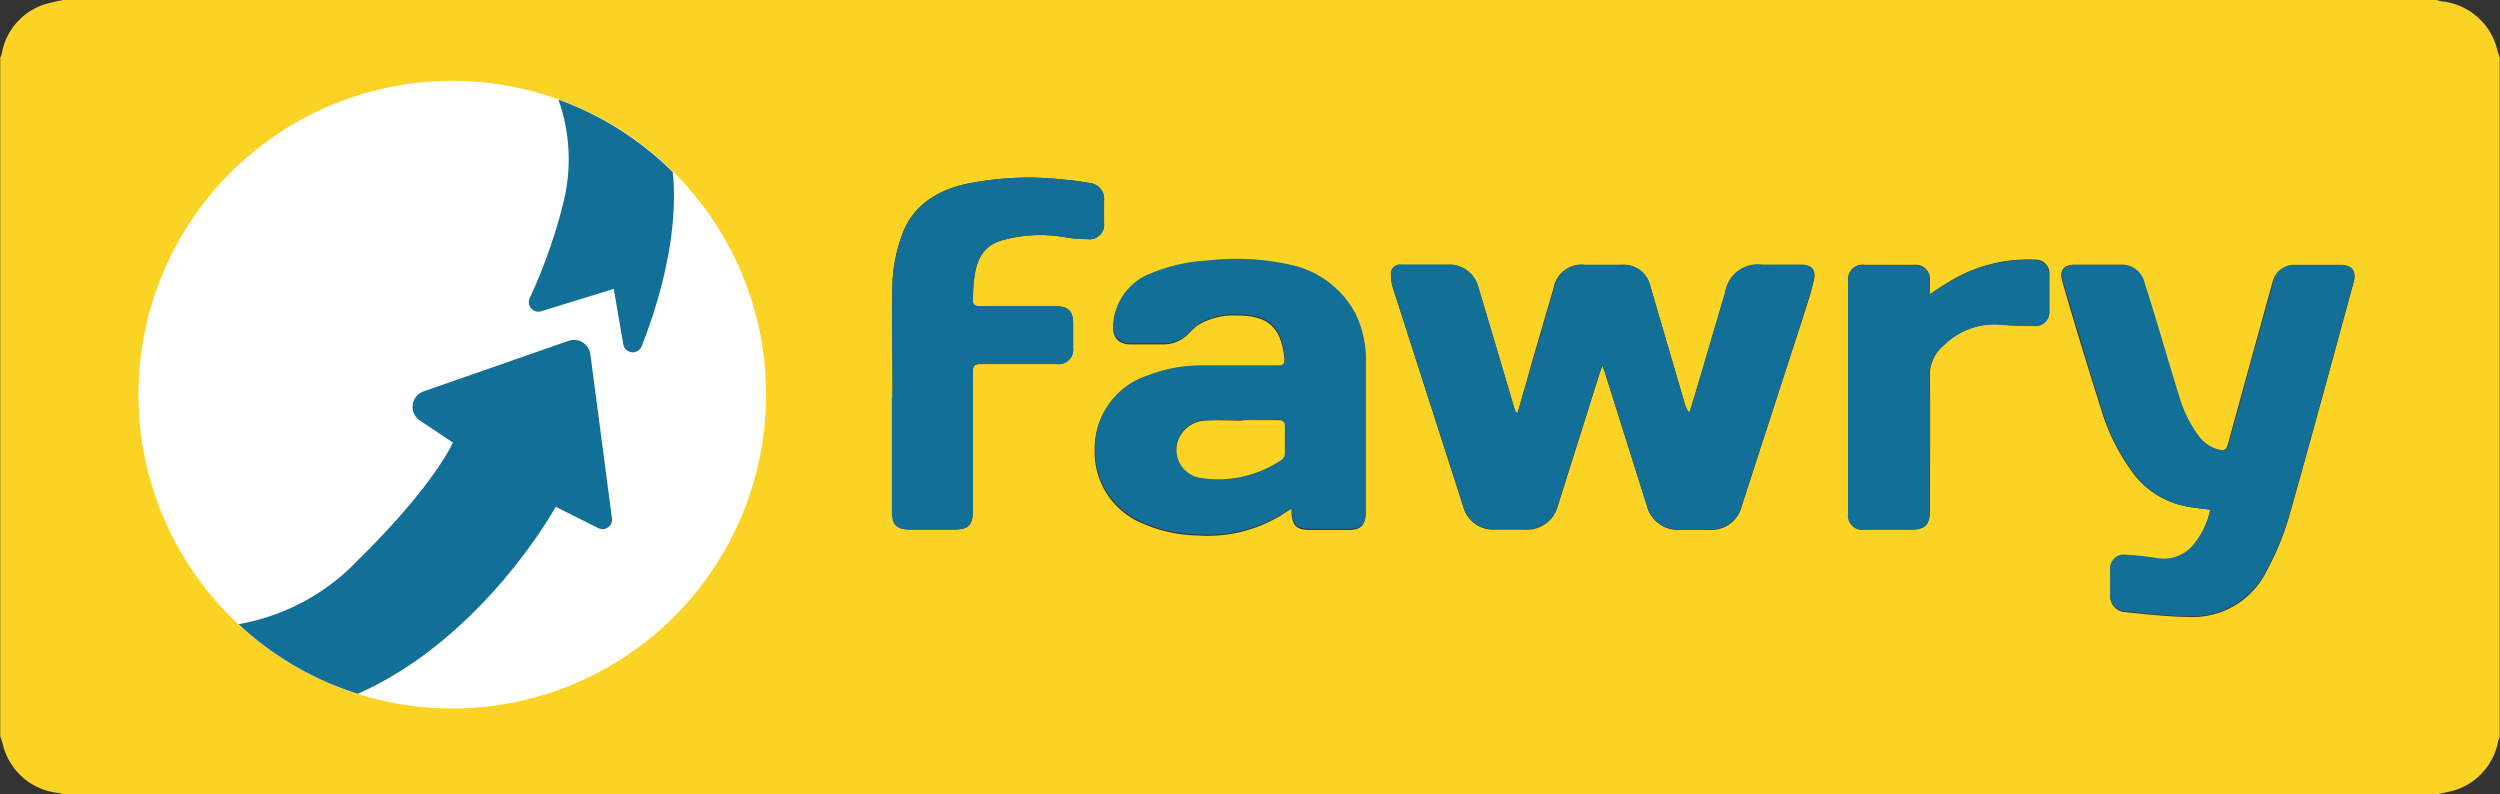<svg id="Fawry" xmlns="http://www.w3.org/2000/svg" viewBox="0 0 208.56 66.27"><rect x="0" y="0" width="208.56" height="66.27" fill="#333333" stroke="none"/><defs><style>.cls-1{fill:#fbd325;}.cls-2{fill:#126f97;}.cls-3{fill:#fff;}</style></defs><path class="cls-1" d="M281.68,87.57h-198a2.08,2.08,0,0,0-.41-.11,5.32,5.32,0,0,1-4.63-4c-.07-.25-.15-.49-.23-.74V26.13a1.74,1.74,0,0,0,.13-.36,5.26,5.26,0,0,1,4.12-4.24c.34-.09.68-.15,1-.22h198a2.17,2.17,0,0,0,.42.11,5.33,5.33,0,0,1,4.63,4c.07.25.15.49.22.74V82.75c0,.12-.1.24-.13.36a5.28,5.28,0,0,1-4.12,4.25C282.37,87.44,282,87.5,281.68,87.57ZM205,55.74h-.16l-.18-.56q-1.45-4.92-2.92-9.83a2.51,2.51,0,0,0-2.45-1.94c-1.33,0-2.66,0-4,0a.77.77,0,0,0-.86.88,3.22,3.22,0,0,0,.12.88c.16.58.36,1.14.54,1.71q2.68,8.35,5.37,16.7a2.57,2.57,0,0,0,2.64,1.91h2.47a2.65,2.65,0,0,0,2.79-2q1.74-5.51,3.47-11c.06-.18.13-.36.24-.67.13.35.2.54.26.74l3.45,10.95a2.65,2.65,0,0,0,2.75,2h2.41a2.61,2.61,0,0,0,2.76-2q2.49-7.69,5-15.41c.36-1.12.74-2.24,1-3.37.22-.9-.17-1.31-1.08-1.31h-3.25a2.74,2.74,0,0,0-3.05,2.29c-.85,2.87-1.69,5.74-2.54,8.6-.15.49-.31,1-.46,1.47a2.61,2.61,0,0,1-.42-.92l-2.82-9.63a2.27,2.27,0,0,0-2.44-1.8h-3A2.33,2.33,0,0,0,208,45.32c-.58,2-1.14,3.91-1.71,5.86C205.87,52.7,205.43,54.22,205,55.74Zm-18.87,8a2.4,2.4,0,0,1,0,.33c.07,1.11.42,1.44,1.53,1.45h3.25c1,0,1.39-.4,1.39-1.4q0-6.3,0-12.61a8.7,8.7,0,0,0-.87-3.95,8,8,0,0,0-5.59-4.11,20.62,20.62,0,0,0-6.74-.32,14.22,14.22,0,0,0-4.73,1.07,4.77,4.77,0,0,0-3.11,4.23c-.08,1,.4,1.6,1.43,1.61h2.64a2.93,2.93,0,0,0,2.32-1,3.66,3.66,0,0,1,.95-.76,5.81,5.81,0,0,1,3-.65c2.6,0,3.66,1,3.94,3.57,0,.53-.1.69-.62.68-2.08,0-4.15,0-6.22,0a12.31,12.31,0,0,0-4.61.84,6.33,6.33,0,0,0-4.38,6.09,6.44,6.44,0,0,0,4,6.17,12,12,0,0,0,4.57,1,11.81,11.81,0,0,0,6.87-1.61Zm76.66.12a6.86,6.86,0,0,1-1.43,3,3.19,3.19,0,0,1-3.08,1.06,24.51,24.51,0,0,0-2.55-.27,1.14,1.14,0,0,0-1.27,1.25c0,.65,0,1.31,0,2a1.29,1.29,0,0,0,1.27,1.48c1.76.18,3.53.38,5.3.4a6.85,6.85,0,0,0,6.47-3.88,22.63,22.63,0,0,0,1.82-4.38c1.86-6.54,3.63-13.1,5.42-19.66.25-.91-.14-1.39-1.1-1.39h-3.75A1.75,1.75,0,0,0,268,44.76c-.13.43-.24.86-.36,1.29-1.13,4.11-2.27,8.21-3.39,12.32-.12.45-.33.56-.76.46a2.94,2.94,0,0,1-1.7-1.11,10.51,10.51,0,0,1-1.71-3.51c-1-3.1-1.89-6.21-2.84-9.32a1.91,1.91,0,0,0-2-1.49h-3.81c-.89,0-1.26.5-1,1.36,1,3.49,2.08,7,3.17,10.46a17.42,17.42,0,0,0,2.73,5.55A7.17,7.17,0,0,0,261,63.59C261.51,63.69,262.09,63.74,262.77,63.83ZM152.85,54.4h0c0,3.19,0,6.39,0,9.58,0,1.13.38,1.5,1.52,1.51H158c1.17,0,1.54-.37,1.54-1.54,0-3.87,0-7.74,0-11.61,0-.51.16-.67.67-.66,2.11,0,4.22,0,6.33,0a1.21,1.21,0,0,0,1.37-1.34c0-.67,0-1.34,0-2,0-1.1-.39-1.48-1.5-1.48-2.07,0-4.14,0-6.22,0-.52,0-.7-.18-.65-.69s0-1.12.12-1.67c.24-1.86,1-2.84,2.57-3.21a11.86,11.86,0,0,1,5-.19,10.88,10.88,0,0,0,1.89.16,1.21,1.21,0,0,0,1.37-1.34c0-.61,0-1.23,0-1.85a1.34,1.34,0,0,0-1.26-1.5c-.7-.13-1.4-.22-2.11-.28a26,26,0,0,0-8.25.39c-2.49.59-4.46,1.9-5.3,4.42a13.12,13.12,0,0,0-.73,3.77C152.78,48,152.85,51.22,152.85,54.4Zm86.54-8.54c0-.48,0-.83,0-1.18a1.19,1.19,0,0,0-1.31-1.28h-4.14a1.19,1.19,0,0,0-1.35,1.34q0,9.7,0,19.4a1.19,1.19,0,0,0,1.35,1.34h3.87c1.19,0,1.58-.38,1.58-1.57,0-3.7.05-7.4,0-11.1a3.19,3.19,0,0,1,1.18-2.71,6,6,0,0,1,4.74-1.72,26.2,26.2,0,0,0,2.8.1,1.13,1.13,0,0,0,1.25-1.22c0-1,0-2.05,0-3.08a1.14,1.14,0,0,0-1.2-1.21A12.56,12.56,0,0,0,241,44.81C240.48,45.12,240,45.45,239.39,45.86Z" transform="translate(-78.39 -21.31)"/><path class="cls-2" d="M205,55.74c.45-1.52.89-3,1.34-4.56.57-2,1.13-3.91,1.71-5.86a2.33,2.33,0,0,1,2.58-1.93h3a2.27,2.27,0,0,1,2.44,1.8l2.82,9.63a2.61,2.61,0,0,0,.42.92c.15-.49.31-1,.46-1.47.85-2.86,1.69-5.73,2.54-8.6a2.74,2.74,0,0,1,3.05-2.29h3.25c.91,0,1.3.41,1.08,1.31-.29,1.13-.67,2.25-1,3.37q-2.47,7.71-5,15.41a2.61,2.61,0,0,1-2.76,2h-2.41a2.65,2.65,0,0,1-2.75-2l-3.45-10.95c-.06-.2-.13-.39-.26-.74-.11.31-.18.49-.24.67q-1.74,5.49-3.47,11a2.65,2.65,0,0,1-2.79,2H203.1a2.57,2.57,0,0,1-2.64-1.91q-2.7-8.35-5.37-16.7c-.18-.57-.38-1.13-.54-1.71a3.22,3.22,0,0,1-.12-.88.77.77,0,0,1,.86-.88c1.32,0,2.65,0,4,0a2.51,2.51,0,0,1,2.45,1.94q1.47,4.9,2.92,9.83l.18.56Z" transform="translate(-78.39 -21.31)"/><path class="cls-2" d="M186.11,63.71l-.92.57a11.81,11.81,0,0,1-6.87,1.61,12,12,0,0,1-4.57-1,6.44,6.44,0,0,1-4-6.17,6.33,6.33,0,0,1,4.38-6.09,12.31,12.31,0,0,1,4.61-.84c2.07,0,4.14,0,6.22,0,.52,0,.67-.15.62-.68-.28-2.57-1.34-3.56-3.94-3.57a5.81,5.81,0,0,0-3,.65,3.66,3.66,0,0,0-.95.76,2.93,2.93,0,0,1-2.32,1h-2.64c-1,0-1.51-.57-1.43-1.61a4.77,4.77,0,0,1,3.11-4.23,14.22,14.22,0,0,1,4.73-1.07,20.62,20.62,0,0,1,6.74.32,8,8,0,0,1,5.59,4.11,8.7,8.7,0,0,1,.87,3.95q0,6.31,0,12.61c0,1-.4,1.4-1.39,1.4h-3.25c-1.11,0-1.46-.34-1.53-1.45A2.4,2.4,0,0,0,186.11,63.71Zm-4-7.35v0c-1,0-2.06,0-3.08,0a2.53,2.53,0,0,0-2.3,1.45,2.36,2.36,0,0,0,1.81,3.32,9.37,9.37,0,0,0,6.81-1.56.71.71,0,0,0,.21-.53c0-.73,0-1.45,0-2.18,0-.42-.16-.55-.56-.55C184.05,56.37,183.08,56.36,182.11,56.36Z" transform="translate(-78.39 -21.31)"/><path class="cls-2" d="M262.77,63.83c-.68-.09-1.26-.14-1.82-.24a7.17,7.17,0,0,1-4.56-2.82,17.42,17.42,0,0,1-2.73-5.55c-1.09-3.48-2.12-7-3.17-10.46-.26-.86.11-1.36,1-1.36h3.81a1.91,1.91,0,0,1,2,1.49c1,3.11,1.88,6.22,2.84,9.32a10.51,10.51,0,0,0,1.71,3.51,2.94,2.94,0,0,0,1.7,1.11c.43.1.64,0,.76-.46,1.12-4.11,2.26-8.21,3.39-12.32.12-.43.23-.86.36-1.29a1.75,1.75,0,0,1,1.82-1.36h3.75c1,0,1.35.48,1.1,1.39-1.79,6.56-3.56,13.12-5.42,19.66a22.63,22.63,0,0,1-1.82,4.38A6.85,6.85,0,0,1,261,72.71c-1.77,0-3.54-.22-5.3-.4a1.29,1.29,0,0,1-1.27-1.48c0-.65,0-1.31,0-2a1.14,1.14,0,0,1,1.27-1.25,24.51,24.51,0,0,1,2.55.27,3.19,3.19,0,0,0,3.08-1.06A6.86,6.86,0,0,0,262.77,63.83Z" transform="translate(-78.39 -21.31)"/><path class="cls-2" d="M152.85,54.4c0-3.18-.07-6.36,0-9.53a13.12,13.12,0,0,1,.73-3.77c.84-2.52,2.81-3.83,5.3-4.42a26,26,0,0,1,8.25-.39c.71.06,1.41.15,2.11.28a1.34,1.34,0,0,1,1.26,1.5c0,.62,0,1.24,0,1.85a1.21,1.21,0,0,1-1.37,1.34,10.88,10.88,0,0,1-1.89-.16,11.86,11.86,0,0,0-5,.19c-1.58.37-2.33,1.35-2.57,3.21-.07.55-.07,1.12-.12,1.67s.13.69.65.69c2.08,0,4.15,0,6.22,0,1.11,0,1.49.38,1.5,1.48,0,.67,0,1.34,0,2a1.21,1.21,0,0,1-1.37,1.34c-2.11,0-4.22,0-6.33,0-.51,0-.67.15-.67.66,0,3.87,0,7.74,0,11.61,0,1.17-.37,1.53-1.54,1.54h-3.7c-1.14,0-1.52-.38-1.52-1.51,0-3.19,0-6.39,0-9.58Z" transform="translate(-78.39 -21.31)"/><path class="cls-2" d="M239.39,45.86c.61-.41,1.09-.74,1.57-1A12.56,12.56,0,0,1,248.13,43a1.14,1.14,0,0,1,1.2,1.21c0,1,0,2.06,0,3.08a1.13,1.13,0,0,1-1.25,1.22,26.2,26.2,0,0,1-2.8-.1,6,6,0,0,0-4.74,1.72,3.19,3.19,0,0,0-1.18,2.71c.08,3.7,0,7.4,0,11.1,0,1.19-.39,1.56-1.58,1.57h-3.87a1.19,1.19,0,0,1-1.35-1.34q0-9.7,0-19.4a1.19,1.19,0,0,1,1.35-1.34h4.14a1.19,1.19,0,0,1,1.31,1.28C239.4,45,239.39,45.38,239.39,45.86Z" transform="translate(-78.39 -21.31)"/><path class="cls-1" d="M182.11,56.36c1,0,1.94,0,2.91,0,.4,0,.57.13.56.55,0,.73,0,1.45,0,2.18a.71.71,0,0,1-.21.53,9.37,9.37,0,0,1-6.81,1.56,2.36,2.36,0,0,1-1.81-3.32A2.53,2.53,0,0,1,179,56.4c1-.06,2.05,0,3.08,0Z" transform="translate(-78.39 -21.31)"/><path class="cls-3" d="M142.3,54.23a26.18,26.18,0,1,1-7.72-18.56A26.17,26.17,0,0,1,142.3,54.23Z" transform="translate(-78.39 -21.31)"/><path class="cls-2" d="M128.27,65.35l-3.52-1.76s-6,10.94-16.51,15.6a26.09,26.09,0,0,1-9.95-5.81,18,18,0,0,0,10-5.38c6.41-6.3,7.88-9.77,7.88-9.77l-2.74-1.83a1.37,1.37,0,0,1,.3-2.44l12.1-4.22a1.38,1.38,0,0,1,1.81,1.12l1.8,13.69A.79.79,0,0,1,128.27,65.35Z" transform="translate(-78.39 -21.31)"/><path class="cls-2" d="M131.92,50.2a.8.8,0,0,1-1.53-.16l-.8-4.63-6,1.85a.8.8,0,0,1-1-1.1,44.33,44.33,0,0,0,2.84-8.11,14.94,14.94,0,0,0-.45-8.43,26.19,26.19,0,0,1,9.54,6.05C135.06,41.15,133.18,47,131.92,50.2Z" transform="translate(-78.39 -21.31)"/></svg>